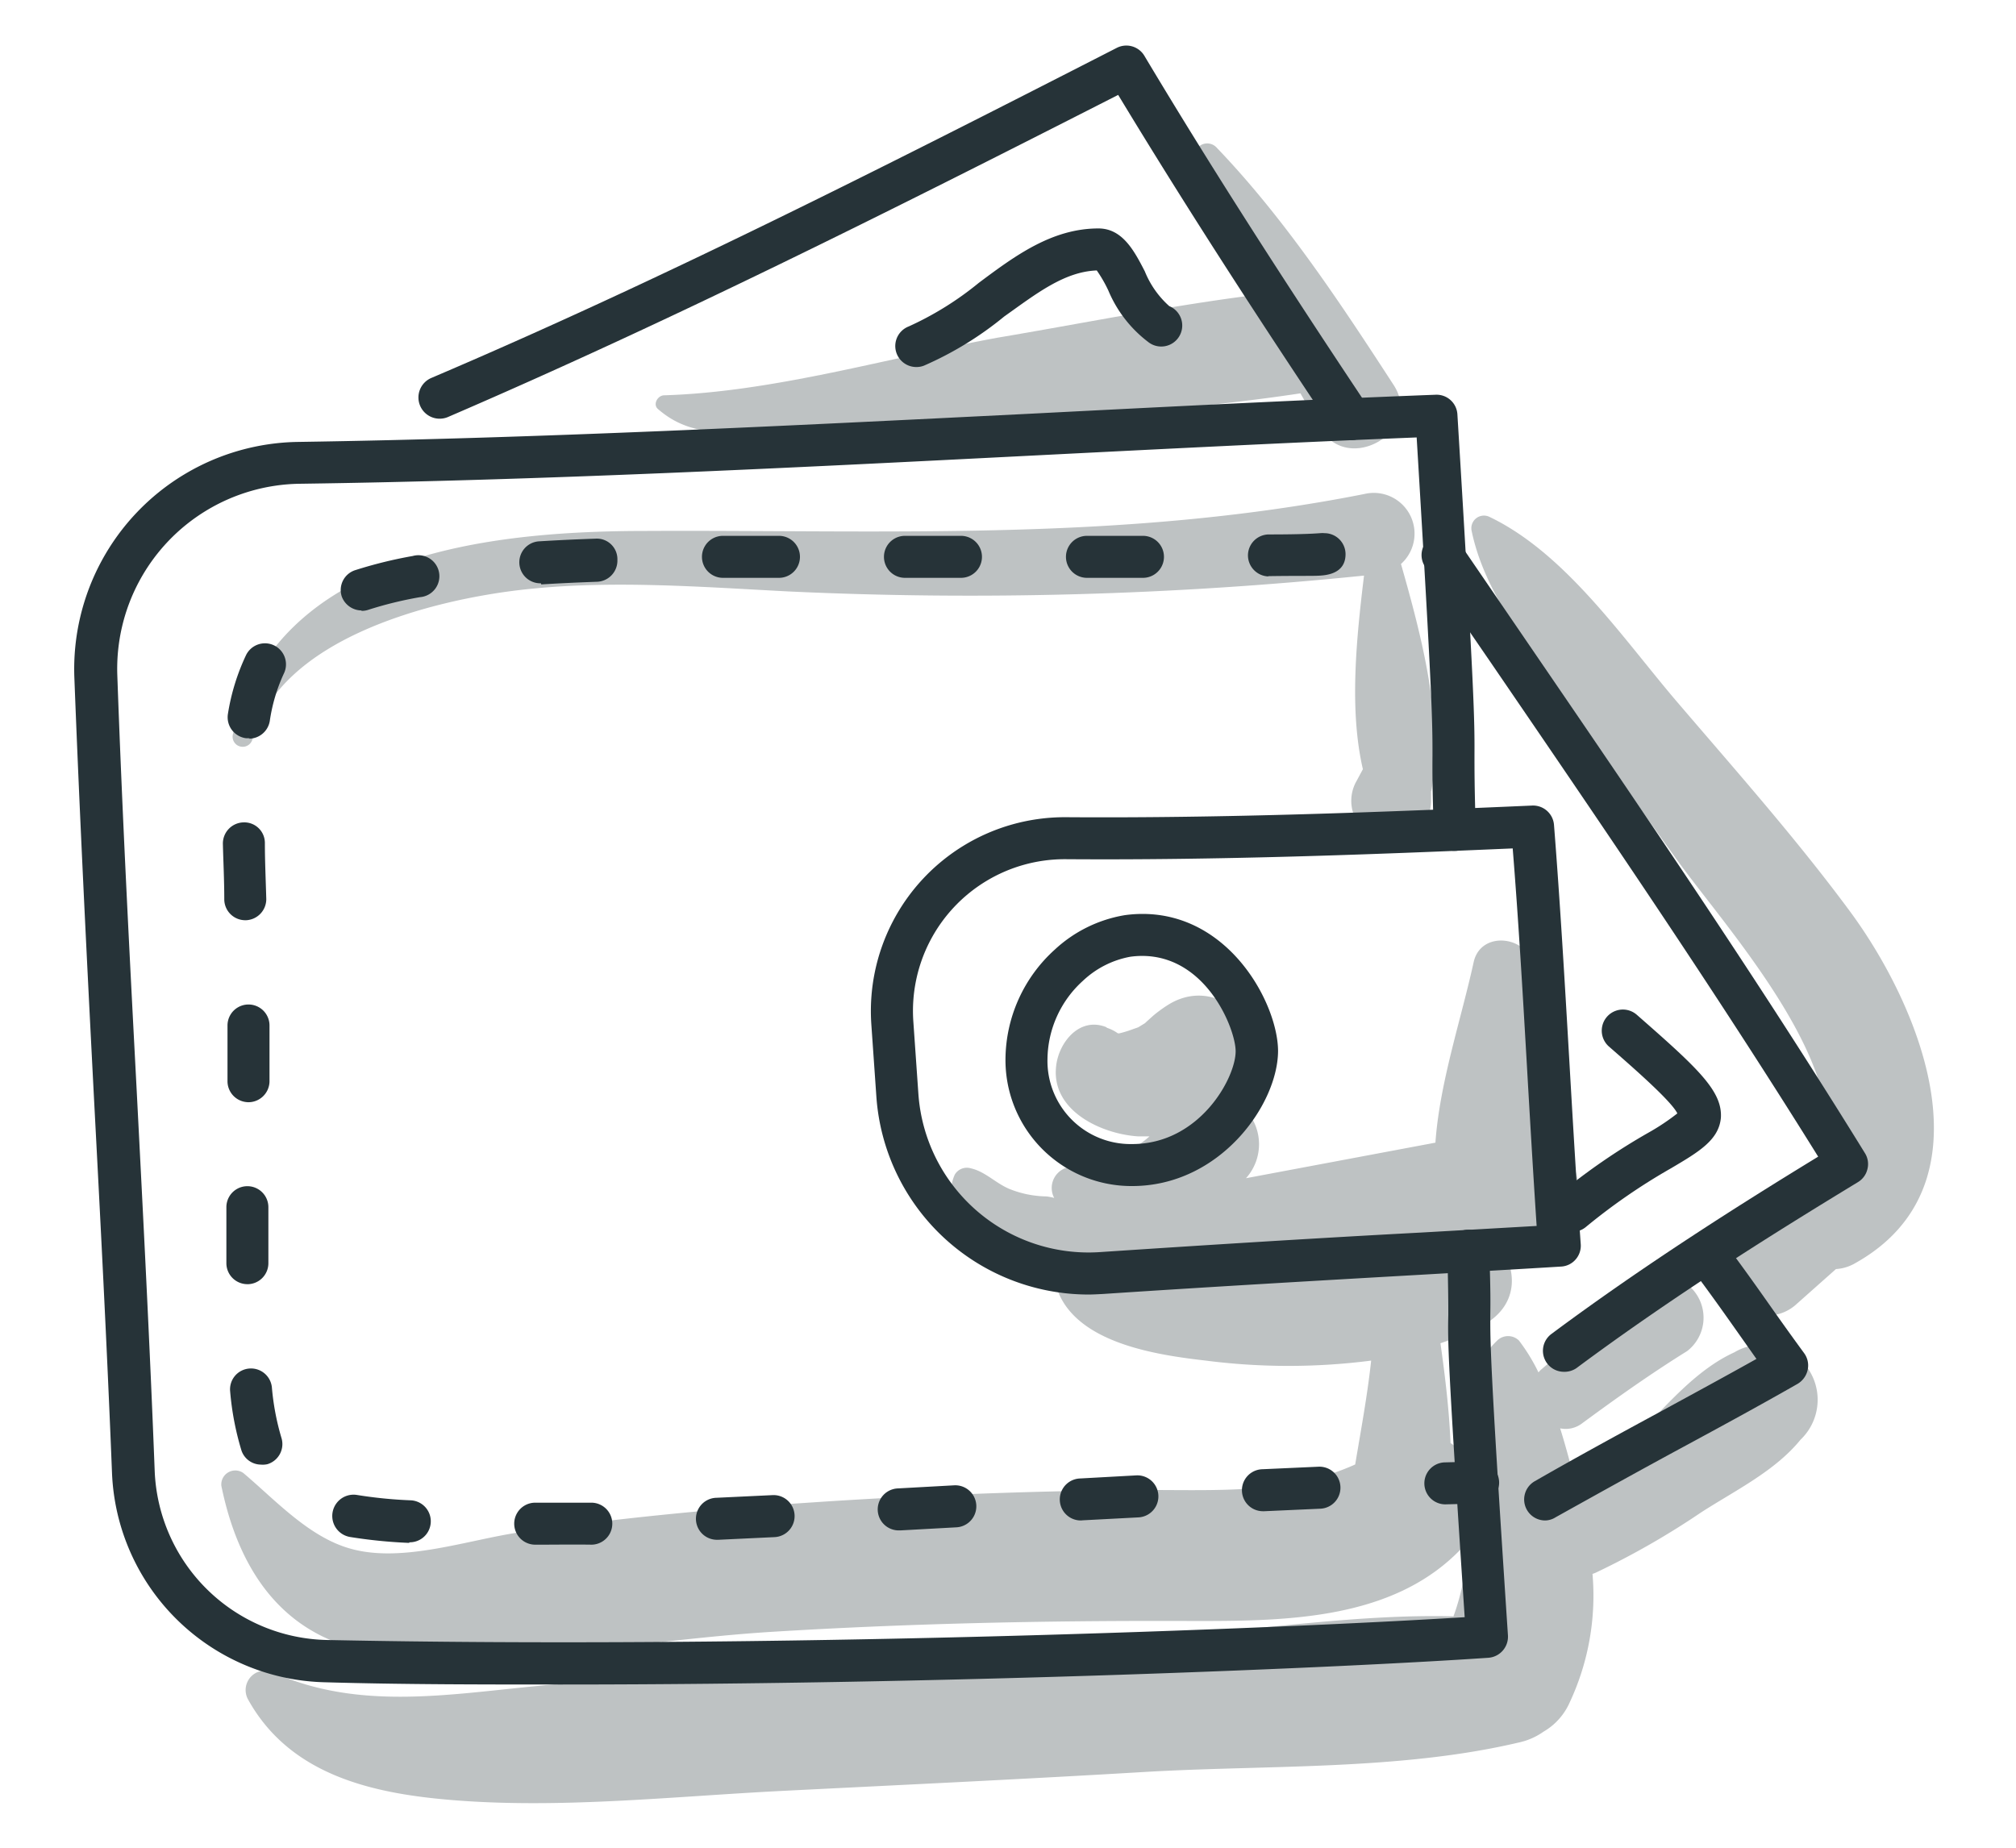 <svg xmlns="http://www.w3.org/2000/svg" id="icon" viewBox="0 0 144 132.01"><defs><style>.cls-1,.cls-2{fill:#263338;}.cls-1{opacity:0.3;isolation:isolate;}</style></defs><path class="cls-1" d="M123.88,96.61c-2.8,1.28-4.93,3.91-7.07,6.06a50.49,50.49,0,0,0-4,4.45c-.39-1.59-.83-3.35-1.37-5.08a1.93,1.93,0,0,0,1.57-.36c2.46-1.81,4.91-3.55,7.5-5.16a3,3,0,1,0-3.68-4.77c-2.17,2.15-4.44,4.13-6.76,6.1-.07.06-.12.13-.18.19a13.34,13.34,0,0,0-1.39-2.27,1.11,1.11,0,0,0-1.56,0c-2.31,2.21-2.17,5.44-2.12,8.48a4.75,4.75,0,0,0-1.21-1.16c-.1-2.39-.39-4.79-.72-7.13a21.49,21.49,0,0,0,2.84-1.18c2.75-1.39,2.72-4,1.35-5.86.93-.17,1.85-.33,2.76-.53,4.47-.94,3.32-6.92-.44-7.72.35-3.74,0-7.73.1-11.36,0-2.39-3.71-3-4.24-.57-.9,4.11-2.43,8.62-2.73,12.89L89,84.17a3.63,3.63,0,0,0-.08-4.94,3.3,3.3,0,0,0-.67-.49,6.11,6.11,0,0,0,1-1.31c2-3.59-2-7.9-5.71-5.71a9.69,9.69,0,0,0-1.11.79s-.5.44-.64.58l-.49.3-.68.24c-.22.07-.44.14-.67.19h-.1a2.92,2.92,0,0,0-.77-.39L79,73.37c-1.91-.74-3.34,1.1-3.55,2.7C75,79.31,78.62,81,81.27,81.18c.27,0,.56,0,.84,0a7.81,7.81,0,0,1-1.59,1.09,18.77,18.77,0,0,1-4.31,1.14,1.52,1.52,0,0,0-.91,2.17,3.38,3.38,0,0,0-.57-.11,7.33,7.33,0,0,1-2.67-.55c-1-.44-1.7-1.23-2.73-1.46a1,1,0,0,0-1.13.45c-.74,1.62.22,3.31,1.37,4.51.15.16.32.32.49.47a1.89,1.89,0,0,0,1.66,2c1.18.1,2.38.16,3.58.23a1.08,1.08,0,0,0,0,.18c.81,4.55,7.08,5.47,10.83,5.9a46.24,46.24,0,0,0,11.81,0c-.27,2.5-.73,4.95-1.14,7.42-5,2.25-10.27,1.77-16,1.83q-11.4.12-22.77.88c-7,.46-13.92,1.13-20.86,2.13-3.71.53-8.37,2.21-12.08,1.19-3-.81-5.41-3.48-7.71-5.42a1,1,0,0,0-1.57.91c1.31,6.41,4.75,11.21,11.6,12,8.93,1,18.72-1,27.66-1.56,9.56-.59,19.12-.8,28.7-.78,7.13,0,15.72.31,20.9-5.48a1.39,1.39,0,0,0,.15-.19,16.79,16.79,0,0,1-1,5.34c-6.65-.17-13.6.93-20.14,1.38-7.56.51-15.12,1.09-22.68,1.67s-15.12,1.2-22.68,1.93c-6.33.61-12.69,1.73-18.71-.93a1.39,1.39,0,0,0-1.89,1.89c2.94,5.3,8.65,6.67,14.28,7.16,7.91.69,16.15-.25,24.07-.64,8.55-.43,17.09-.83,25.64-1.34,8.76-.52,18.27-.09,26.83-2.12a4.8,4.8,0,0,0,1.71-.76,4.53,4.53,0,0,0,1.88-2.11,18,18,0,0,0,1.62-9.16l.19-.07a57,57,0,0,0,7.56-4.32c2.43-1.57,5.27-2.94,7.11-5.2A3.94,3.94,0,0,0,123.88,96.61Z"></path><path class="cls-1" d="M132.12,65.08c-3.77-5.1-8-9.88-12.1-14.67-3.94-4.56-8.07-10.81-13.6-13.47a.9.9,0,0,0-1.3,1c.9,4.36,4,8.18,6.46,11.8q4,5.86,8.17,11.64c3.66,5.12,14.16,16.45,9.68,23.06a3.57,3.57,0,0,0-1,0,3.61,3.61,0,0,0-2.59,1.69l-2.27,3.24a3.05,3.05,0,0,0,.79,4,3.11,3.11,0,0,0,4-.24l2.78-2.47a3.07,3.07,0,0,0,1.34-.4C142.48,84.7,137.18,71.92,132.12,65.08Z"></path><path class="cls-1" d="M100.07,40.29a2.91,2.91,0,0,0-2.61-5c-17.23,3.41-33.87,2.56-51.27,2.64-11.35,0-26.36,1.63-29.55,14.51a.72.72,0,0,0,1.39.38c2-7.24,12.79-9.93,19.1-10.67s12.79-.23,19.15.1a277.2,277.2,0,0,0,41.15-1.13c-.54,4.46-1.07,9.58-.08,13.83l-.44.82a2.85,2.85,0,1,0,5.31,1.44c0-.22,0-.45,0-.67a1.42,1.42,0,0,0,.05-.22C103.09,51.32,101.51,45.34,100.07,40.29Z"></path><path class="cls-1" d="M99.55,27.51c-3.82-5.88-7.81-11.93-12.68-17a.91.91,0,0,0-1.52.88,66,66,0,0,0,3.87,9.74c-6,.78-12.06,2-18,3C63.45,25.56,55.28,28,47.45,28.24c-.49,0-.85.68-.43,1,2.09,1.81,4.31,1.66,7,1.69,4.73,0,9.47-.27,14.18-.6,8.2-.56,16.56-1,24.69-2.23.46.82.93,1.63,1.39,2.44C96.25,34,101.68,30.79,99.55,27.51Z"></path><path class="cls-2" d="M40.12,120.34c-5.68,0-11.35,0-16.9-.16A15.59,15.59,0,0,1,8,105.22C7.64,96.14,7.16,86.92,6.69,78c-.5-9.7-1-19.73-1.38-29.63a16.23,16.23,0,0,1,16-16.8c17.25-.26,34.9-1.15,52-2,9.6-.49,19.53-1,29.23-1.37a1.49,1.49,0,0,1,1.56,1.4c1.23,20.2,1.23,21.86,1.22,24.37,0,1.07,0,2.29.09,5.27a1.5,1.5,0,0,1-3,.09c-.1-3-.1-4.27-.09-5.37,0-2.39,0-4-1.13-22.71-9.22.37-18.62.85-27.73,1.31-17.09.87-34.77,1.76-52.08,2a13.22,13.22,0,0,0-13,13.69c.35,9.88.87,19.89,1.38,29.58.46,8.93.94,18.16,1.29,27.26a12.58,12.58,0,0,0,12.3,12.07c31.59.65,67.72-.79,81.27-1.63-1.23-18.62-1.21-19.75-1.17-21.59,0-.8,0-1.72-.07-4.54a1.5,1.5,0,0,1,1.44-1.55h.06a1.49,1.49,0,0,1,1.49,1.45c.11,2.89.09,3.85.08,4.7,0,1.74-.06,2.89,1.26,22.83a1.51,1.51,0,0,1-1.4,1.6C96.08,119.13,68.17,120.34,40.12,120.34Z"></path><path class="cls-2" d="M38.65,110.35h-.42a1.5,1.5,0,1,1,0-3h.42c1.1,0,2.29,0,3.55,0a1.5,1.5,0,0,1,.07,3C41,110.33,39.77,110.35,38.65,110.35Zm-9.41-.13h-.08A35.81,35.81,0,0,1,25,109.8a1.5,1.5,0,0,1,.51-3,31.85,31.85,0,0,0,3.8.38,1.5,1.5,0,0,1-.08,3Zm22-.22a1.5,1.5,0,0,1-.06-3l4-.19a1.5,1.5,0,0,1,.15,3l-4,.19Zm13-.67a1.5,1.5,0,0,1-.09-3l4-.22a1.5,1.5,0,0,1,.17,3l-4,.22Zm13-.71a1.5,1.5,0,0,1-.08-3l4-.22a1.5,1.5,0,0,1,.16,3l-4,.21Zm13-.66a1.5,1.5,0,0,1-.06-3l4-.18a1.5,1.5,0,0,1,.13,3l-4,.18Zm13-.49a1.5,1.5,0,0,1,0-3l2.31-.06a1.51,1.51,0,0,1,1.53,1.47,1.49,1.49,0,0,1-1.46,1.53Zm-84.57-2.84a1.48,1.48,0,0,1-1.42-1,20.28,20.28,0,0,1-.81-4.22,1.49,1.49,0,0,1,1.33-1.64,1.5,1.5,0,0,1,1.65,1.34,17.92,17.92,0,0,0,.68,3.6,1.5,1.5,0,0,1-1,1.89A1.53,1.53,0,0,1,18.63,104.63Zm-1-12.89a1.5,1.5,0,0,1-1.5-1.5c0-1.26,0-2.59,0-4a1.5,1.5,0,0,1,3,0c0,1.41,0,2.74,0,4A1.5,1.5,0,0,1,17.59,91.74Zm.08-13a1.5,1.5,0,0,1-1.5-1.51V76c0-.94,0-1.85,0-2.74a1.5,1.5,0,0,1,3,0c0,.9,0,1.82,0,2.77v1.25A1.51,1.51,0,0,1,17.67,78.74Zm-.23-13a1.5,1.5,0,0,1-1.5-1.46c0-1.42-.07-2.75-.1-4a1.51,1.51,0,0,1,1.48-1.53,1.47,1.47,0,0,1,1.52,1.48c0,1.24.06,2.57.1,4A1.51,1.51,0,0,1,17.44,65.74Zm.32-13-.25,0A1.51,1.51,0,0,1,16.28,51a15.44,15.44,0,0,1,1.3-4.21,1.5,1.5,0,0,1,2.69,1.34,12.26,12.26,0,0,0-1,3.38A1.51,1.51,0,0,1,17.76,52.77Zm8-9.13a1.52,1.52,0,0,1-1.43-1,1.49,1.49,0,0,1,1-1.89,31.5,31.5,0,0,1,4.07-1A1.5,1.5,0,1,1,30,42.66a27.57,27.57,0,0,0-3.68.9A1.48,1.48,0,0,1,25.81,43.64Zm12.8-1.94a1.5,1.5,0,0,1-.09-3c1.27-.08,2.61-.14,4-.19A1.47,1.47,0,0,1,44.1,40a1.51,1.51,0,0,1-1.44,1.56c-1.4.05-2.71.11-4,.19Zm13-.39a1.5,1.5,0,0,1,0-3l4,0a1.5,1.5,0,0,1,0,3Zm13,0a1.5,1.5,0,0,1,0-3h4a1.5,1.5,0,0,1,0,3Zm13,0a1.5,1.5,0,0,1,0-3l4,0a1.5,1.5,0,1,1,0,3Zm13-.1a1.51,1.51,0,0,1-1.5-1.48,1.5,1.5,0,0,1,1.48-1.52c2.7,0,3.47-.08,3.68-.09a1.55,1.55,0,0,1,.31,0,1.5,1.5,0,0,1,1.5,1.5c0,1.46-1.49,1.52-2,1.54S92.43,41.13,90.55,41.16Z"></path><path class="cls-2" d="M77.72,92.48A15.2,15.2,0,0,1,62.6,78.37l-.36-5.16A13.85,13.85,0,0,1,76.07,58.38h.09c11.4.08,22.7-.37,33.25-.83A1.5,1.5,0,0,1,111,58.93c.44,5.59.77,11.27,1.09,16.76.25,4.32.51,8.8.82,13.19a1.49,1.49,0,0,1-.37,1.1,1.47,1.47,0,0,1-1,.5c-3.25.2-6.49.38-9.75.57-7.54.43-15.34.88-23,1.39C78.4,92.46,78.06,92.48,77.72,92.48Zm-1.65-31.1A10.84,10.84,0,0,0,65.24,73l.36,5.16A12.18,12.18,0,0,0,78.54,89.45c7.67-.51,15.47-1,23-1.4l8.22-.47c-.26-3.92-.49-7.88-.71-11.72-.29-5-.59-10.16-1-15.25-10.17.44-21,.85-31.95.77Z"></path><path class="cls-2" d="M80.87,84.73a9,9,0,0,1-9.05-9.09,10.64,10.64,0,0,1,3.51-7.79,9.68,9.68,0,0,1,5-2.47,9.29,9.29,0,0,1,1.28-.09c6.27,0,9.68,6.48,9.68,9.81C91.26,78.94,87.12,84.73,80.87,84.73Zm.71-16.44a6.18,6.18,0,0,0-.85.06,6.67,6.67,0,0,0-3.37,1.71,7.65,7.65,0,0,0-2.54,5.58,5.94,5.94,0,0,0,6.05,6.09c4.8,0,7.39-4.7,7.39-6.63C88.26,73.52,86.18,68.29,81.58,68.29Z"></path><path class="cls-2" d="M96.5,31.45a1.5,1.5,0,0,1-1.25-.67c-6.15-9.18-11.06-16.86-15.38-24C63.05,15.35,47.76,23,32,29.79A1.5,1.5,0,0,1,30.81,27C46.88,20.15,62.48,12.27,79.75,3.43a1.5,1.5,0,0,1,2,.57c4.47,7.48,9.56,15.46,16,25.11a1.5,1.5,0,0,1-.41,2.08A1.53,1.53,0,0,1,96.5,31.45Z"></path><path class="cls-2" d="M111.7,98a1.5,1.5,0,0,1-.89-2.7c6.64-4.94,13.54-9.3,19.06-12.67-7.5-12.06-15.59-23.89-23.42-35.35q-2.28-3.32-4.54-6.64A1.5,1.5,0,1,1,104.39,39l4.53,6.63c8.13,11.89,16.54,24.19,24.29,36.75a1.46,1.46,0,0,1,.18,1.13,1.48,1.48,0,0,1-.68.94c-5.64,3.43-13,8-20.11,13.29A1.52,1.52,0,0,1,111.7,98Z"></path><path class="cls-2" d="M110.37,108.62a1.5,1.5,0,0,1-.75-2.8c3.06-1.76,6.15-3.44,9.14-5.06,2.2-1.2,4.47-2.43,6.7-3.68l-1.41-2c-1.1-1.56-2.25-3.18-3.43-4.72A1.5,1.5,0,0,1,123,88.55c1.22,1.59,2.38,3.23,3.5,4.82.78,1.11,1.57,2.21,2.36,3.29a1.48,1.48,0,0,1,.26,1.2,1.54,1.54,0,0,1-.72,1c-2.71,1.55-5.51,3.07-8.21,4.53-3,1.62-6,3.29-9.07,5A1.43,1.43,0,0,1,110.37,108.62Z"></path><path class="cls-2" d="M65.45,26.22a1.5,1.5,0,0,1-.54-2.9,22.6,22.6,0,0,0,5-3.11c2.57-1.92,5.22-3.89,8.55-3.89,1.73,0,2.57,1.63,3.31,3.06a6.67,6.67,0,0,0,1.75,2.49A1.5,1.5,0,1,1,82,24.42a8.94,8.94,0,0,1-2.83-3.66,9.52,9.52,0,0,0-.83-1.44C76,19.41,74,21,71.73,22.61A24.39,24.39,0,0,1,66,26.12,1.44,1.44,0,0,1,65.45,26.22Z"></path><path class="cls-2" d="M112.28,88a1.47,1.47,0,0,1-1.15-.54,1.49,1.49,0,0,1,.19-2.11,45.28,45.28,0,0,1,6.49-4.47,15.88,15.88,0,0,0,2-1.34c-.42-.87-3.09-3.21-4.89-4.78a1.5,1.5,0,1,1,2-2.26c4.36,3.82,6.12,5.44,6,7.36-.15,1.59-1.58,2.43-3.56,3.6a43,43,0,0,0-6.09,4.2A1.5,1.5,0,0,1,112.28,88Zm7.62-8.33h0Z"></path></svg>